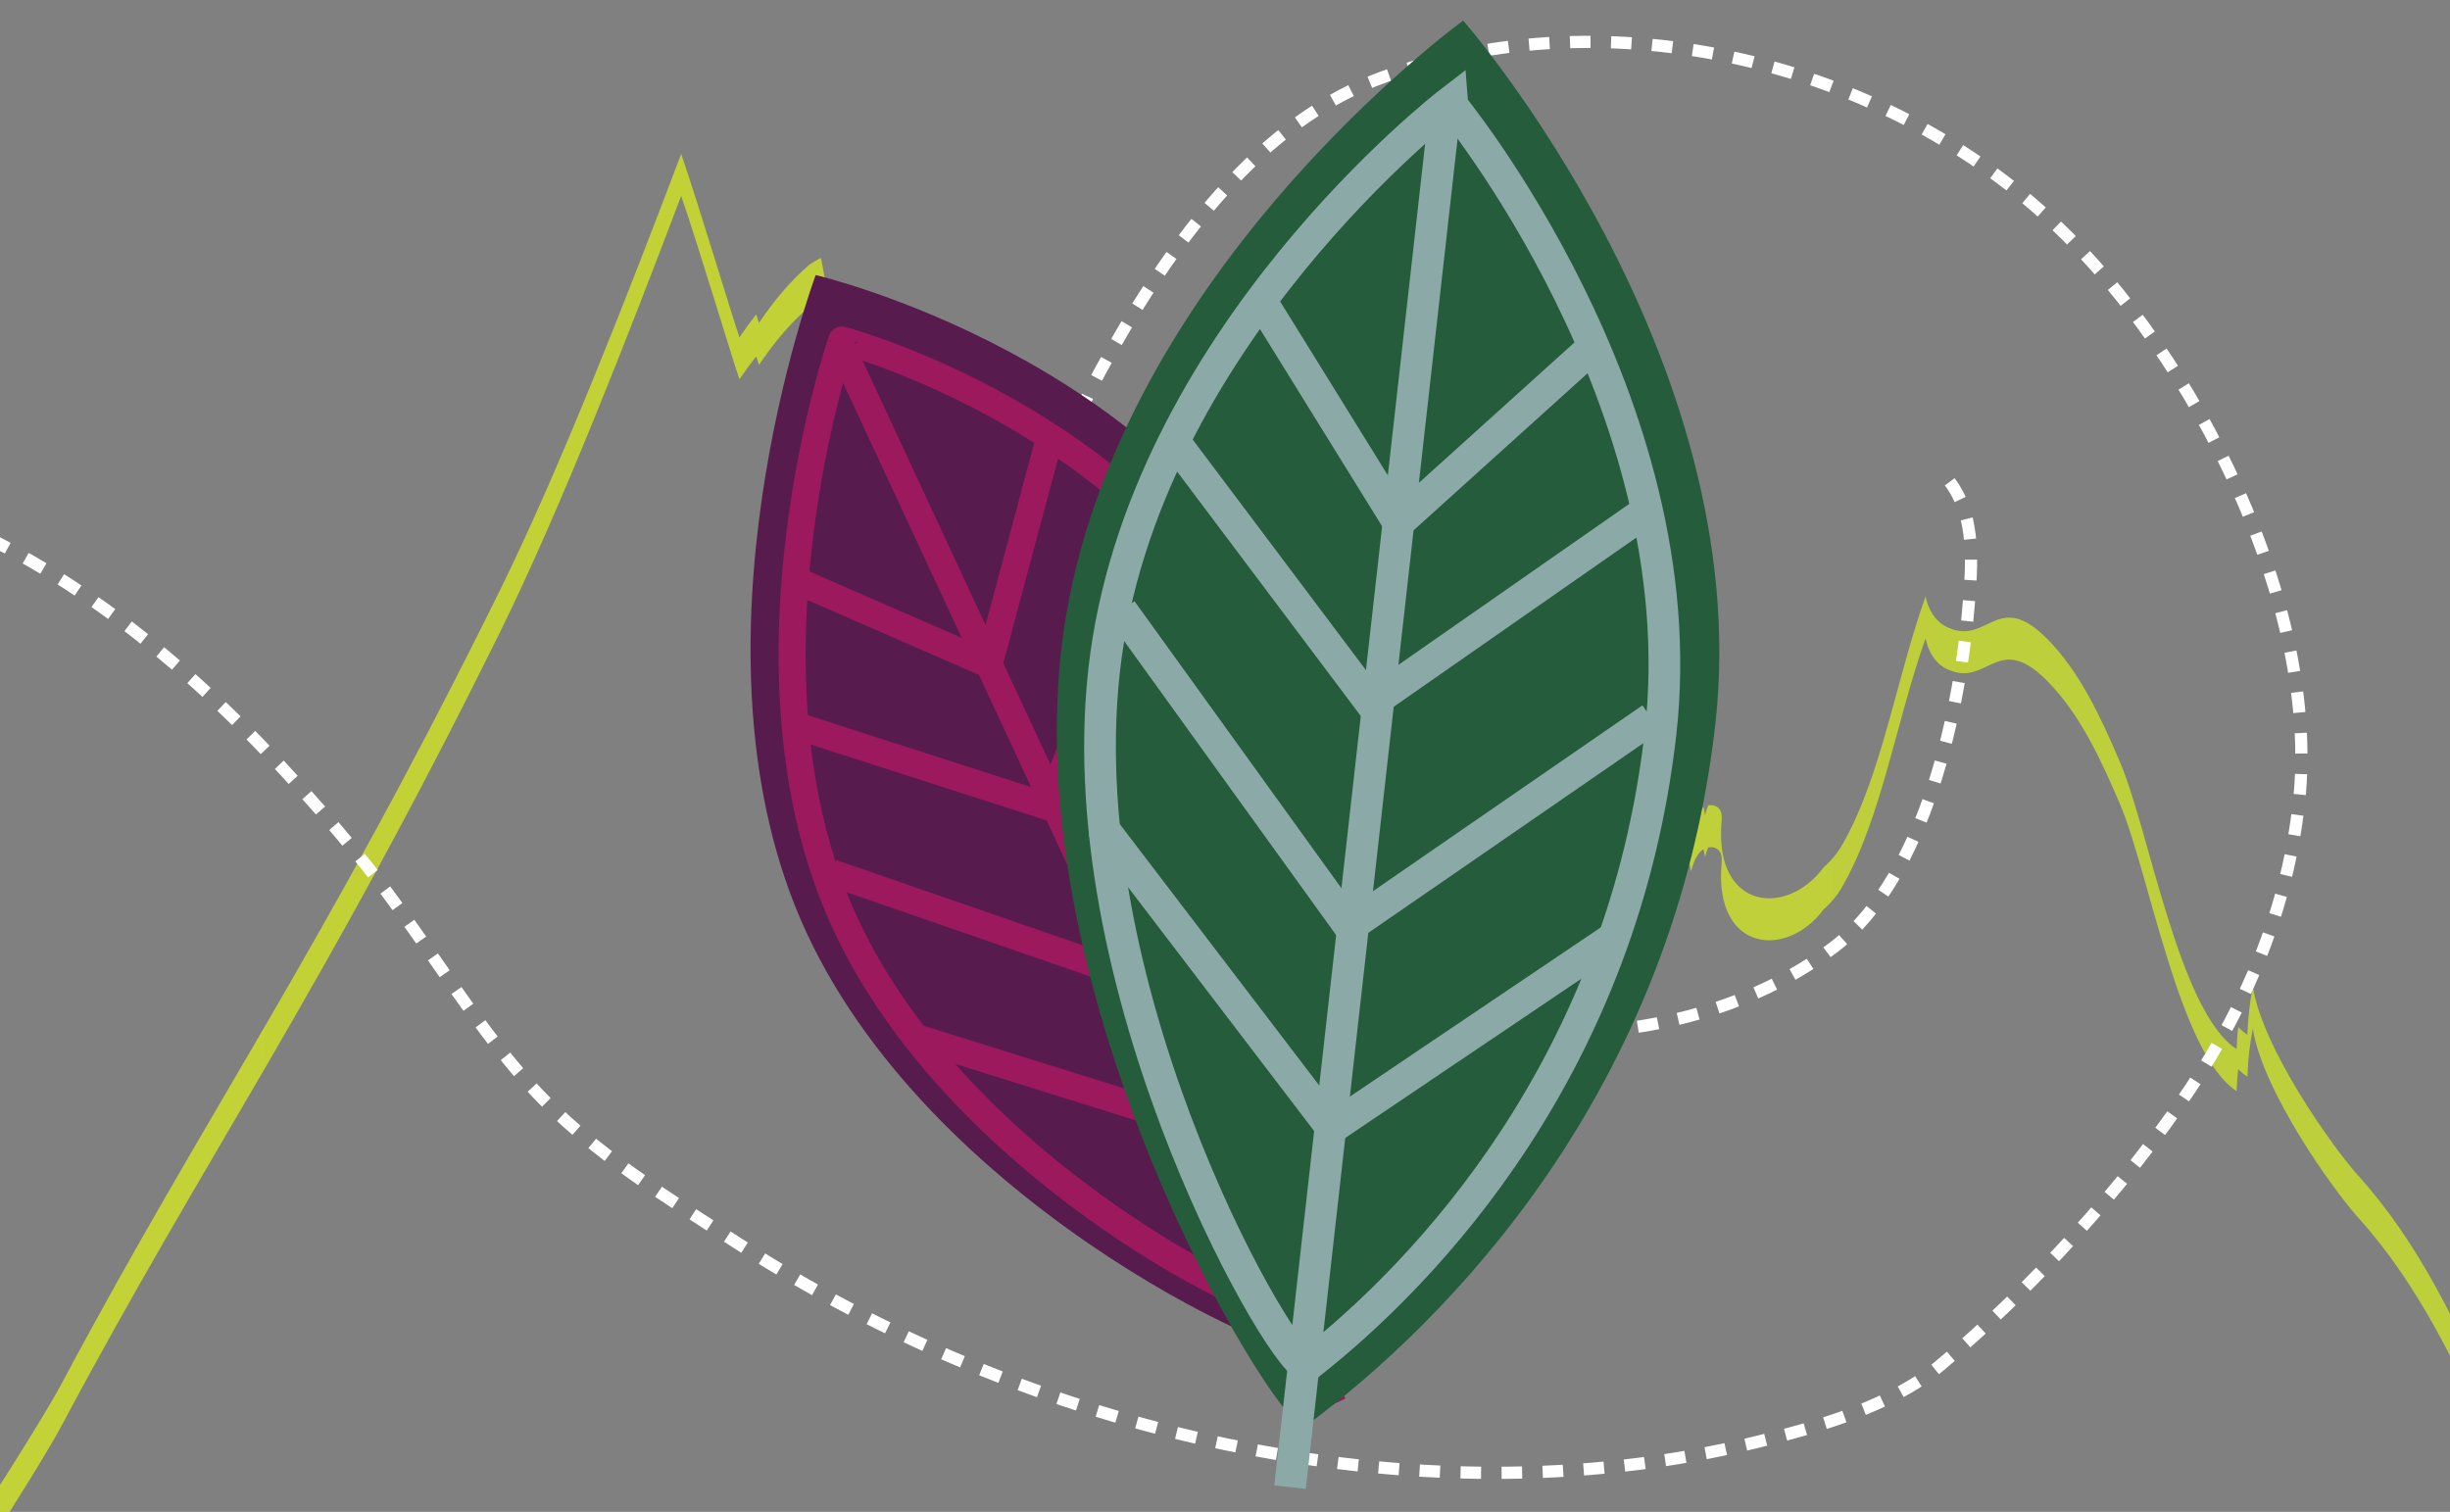 <?xml version="1.0" encoding="utf-8"?>
<!-- Generator: Adobe Illustrator 16.0.0, SVG Export Plug-In . SVG Version: 6.00 Build 0)  -->
<!DOCTYPE svg PUBLIC "-//W3C//DTD SVG 1.1//EN" "http://www.w3.org/Graphics/SVG/1.1/DTD/svg11.dtd">
<svg version="1.1" id="Calque_1" xmlns="http://www.w3.org/2000/svg" xmlns:xlink="http://www.w3.org/1999/xlink" x="0px" y="0px"
	 width="350px" height="216px" viewBox="0 0 350 216" enable-background="new 0 0 350 216" xml:space="preserve">
<rect x="0" y="0" width="350" height="216" fill="#808080" stroke="none"/>
<g>
	<linearGradient id="SVGID_1_" gradientUnits="userSpaceOnUse" x1="-115.499" y1="210.049" x2="317.376" y2="210.049">
		<stop  offset="0" style="stop-color:#14722C"/>
		<stop  offset="0" style="stop-color:#16732C"/>
		<stop  offset="0" style="stop-color:#1D772C"/>
		<stop  offset="0" style="stop-color:#297D2D"/>
		<stop  offset="0" style="stop-color:#39872E"/>
		<stop  offset="0" style="stop-color:#4F932F"/>
		<stop  offset="0" style="stop-color:#6BA230"/>
		<stop  offset="0" style="stop-color:#8BB332"/>
		<stop  offset="0" style="stop-color:#AFC734"/>
		<stop  offset="0" style="stop-color:#C3D235"/>
		<stop  offset="0.708" style="stop-color:#C2D137"/>
		<stop  offset="0.926" style="stop-color:#BECF3C"/>
		<stop  offset="1" style="stop-color:#BECF3C"/>
	</linearGradient>
	<path fill="url(#SVGID_1_)" d="M-53.153,315.254c12.835-10.534,11.989-38.189,22.385-51.668
		c7.455-9.667,33.899-49.251,39.74-60.216C29.391,165.04,45.872,142.1,71.419,90.336c8.709-17.646,18.456-42.71,25.891-62.342
		c2.331,6.719,7.603,24.237,8.326,26.193c0.751-1.111,1.548-2.205,2.39-3.262c0.183,0.571,0.321,0.99,0.402,1.209
		c2.062-3.069,4.463-5.994,7.243-8.356c0.522-0.335,1.054-0.655,1.601-0.946c0.818,3.913,1.134,8.116,3.128,11.073
		c0.887-0.764,1.69-1.642,2.392-2.602c0.105,0.182,0.198,0.374,0.315,0.548c0.75-0.649,1.425-1.395,2.044-2.189l1.53,5.179
		c0.873-0.739,1.746-1.479,2.619-2.218l0.049,0.167c0.267-0.228,0.534-0.455,0.801-0.682c0.167,1.316,0.334,2.633,0.501,3.951
		c1.817-3.238,6.721-1.404,8.972,1.513c2.254,2.918,4.061,6.864,7.559,7.596c-0.083-0.017,0.871-1.261,2.262-2.133
		c0.096,0.026,0.189,0.059,0.288,0.079c-0.028-0.006,0.064-0.155,0.25-0.38c0.937-0.474,2.017-0.727,3.095-0.352
		c3.073,1.064,3.351,7.488,5.509,9.772c6.275,6.647,14.966,5.466,22.634,1.695c2.35-1.155,4.824-2.683,7.335-2.061
		c2.598,0.644,4.281,3.364,5.697,5.867c6.365,11.254,12.793,22.649,16.512,35.282c1.461,4.956,2.518,10.141,4.934,14.615
		c2.416,4.473,6.596,8.228,11.293,8.093c0.214-0.645,0.492-1.357,0.817-2.123c0.418,0.051,0.839,0.081,1.267,0.069
		c1.709-5.186,7.469-14.647,9.915-22.215c0.861,4.367,1.722,8.734,2.583,13.103c0.326-1.094,0.689-2.252,1.506-2.964
		c0.085-0.074,0.179-0.135,0.274-0.192c0.072,0.368,0.144,0.735,0.216,1.103c0.135-0.455,0.285-0.916,0.463-1.356
		c0.698-0.131,1.435,0.098,1.752,0.783c0.264,0.559,0.176,1.229,0.129,1.864c-0.894,12.333,9.39,13.271,14.604,6.201
		c1.029-0.886,1.967-2.008,2.733-3.354c5.555-9.742,7.72-23.873,11.832-35.354c0.357,1.844,1.372,3.526,2.908,4.304
		c2.51,1.271,4.189,0.484,5.838-0.301c2.275-1.088,4.486-2.173,8.725,2.164c4.635,4.74,7.572,11.137,10.277,17.452
		c4.195,9.791,8.441,35.705,16.686,41.062c0.032-1.049,0.108-2.096,0.218-3.138c0.43,0.416,0.869,0.785,1.322,1.082
		c0.074-2.314,0.335-4.62,0.772-6.883c1.383,8.833,11.33,22.892,15.145,27.113c16.857,18.646,24.039,49.242,36.344,72.542
		c14.509,27.478,38.621,56.323,52.128,84.107l0.363-5.263c-13.436-28.012-37.854-57.125-52.49-84.846
		c-12.305-23.3-19.486-53.896-36.344-72.542c-3.814-4.222-13.762-18.28-15.145-27.113c-0.438,2.263-0.698,4.568-0.772,6.883
		c-0.453-0.297-0.893-0.666-1.322-1.082c-0.109,1.042-0.186,2.089-0.218,3.138c-8.244-5.357-12.49-31.271-16.686-41.062
		c-2.705-6.314-5.643-12.711-10.277-17.451c-4.238-4.337-6.449-3.252-8.725-2.164c-1.648,0.785-3.328,1.571-5.838,0.301
		c-1.536-0.778-2.551-2.46-2.908-4.304c-4.112,11.482-6.277,25.612-11.832,35.354c-0.767,1.346-1.704,2.468-2.733,3.354
		c-5.215,7.07-15.498,6.132-14.604-6.201c0.047-0.635,0.135-1.306-0.129-1.864c-0.317-0.686-1.054-0.914-1.752-0.783
		c-0.178,0.44-0.328,0.901-0.463,1.356c-0.072-0.367-0.144-0.734-0.216-1.103c-0.096,0.058-0.189,0.118-0.274,0.192
		c-0.816,0.712-1.18,1.87-1.506,2.964c-0.861-4.368-1.722-8.735-2.583-13.103c-2.446,7.567-8.206,17.029-9.915,22.215
		c-0.428,0.012-0.849-0.019-1.267-0.069c-0.325,0.766-0.604,1.479-0.817,2.123c-4.697,0.135-8.877-3.62-11.293-8.093
		c-2.416-4.475-3.473-9.659-4.934-14.615c-3.719-12.632-10.146-24.028-16.512-35.282c-1.416-2.503-3.1-5.224-5.697-5.867
		c-2.512-0.622-4.986,0.905-7.336,2.061c-7.668,3.771-16.359,4.952-22.634-1.695c-2.158-2.284-2.436-8.708-5.509-9.772
		c-1.078-0.375-2.158-0.122-3.095,0.352c-0.186,0.226-0.278,0.375-0.25,0.38c-0.099-0.021-0.192-0.053-0.288-0.079
		c-1.392,0.872-2.346,2.116-2.262,2.133c-3.498-0.731-5.305-4.678-7.559-7.596c-2.251-2.917-7.155-4.751-8.972-1.513
		c-0.167-1.317-0.334-2.635-0.501-3.951c-0.267,0.228-0.534,0.455-0.801,0.682l-0.049-0.167c-0.873,0.74-1.746,1.479-2.619,2.218
		l-1.53-5.179c-0.62,0.794-1.294,1.541-2.044,2.189c-0.117-0.174-0.209-0.366-0.315-0.548c-0.702,0.96-1.504,1.838-2.392,2.602
		c-1.994-2.957-2.31-7.16-3.128-11.073c-0.547,0.291-1.078,0.61-1.601,0.946c-2.779,2.362-5.181,5.287-7.243,8.356
		c-0.081-0.219-0.219-0.638-0.402-1.209c-0.841,1.057-1.638,2.15-2.39,3.262c-0.724-1.956-5.996-19.474-8.326-26.193
		C89.875,41.626,80.129,66.69,71.419,84.336c-25.547,51.763-42.028,74.703-62.447,113.033c-5.841,10.965-32.285,50.549-39.74,60.216
		c-10.396,13.479-9.55,41.134-22.385,51.668c-8.979,7.366-29.014,61.612-44.169,88.852h3.2
		C-79.455,369.603-61.513,322.112-53.153,315.254z"/>
	<linearGradient id="SVGID_2_" gradientUnits="userSpaceOnUse" x1="-115.499" y1="367.41" x2="317.375" y2="367.41">
		<stop  offset="0" style="stop-color:#14722C"/>
		<stop  offset="0" style="stop-color:#16732C"/>
		<stop  offset="0" style="stop-color:#1D772C"/>
		<stop  offset="0" style="stop-color:#297D2D"/>
		<stop  offset="0" style="stop-color:#39872E"/>
		<stop  offset="0" style="stop-color:#4F932F"/>
		<stop  offset="0" style="stop-color:#6BA230"/>
		<stop  offset="0" style="stop-color:#8BB332"/>
		<stop  offset="0" style="stop-color:#AFC734"/>
		<stop  offset="0" style="stop-color:#C3D235"/>
		<stop  offset="0.708" style="stop-color:#C2D137"/>
		<stop  offset="0.926" style="stop-color:#BECF3C"/>
		<stop  offset="1" style="stop-color:#BECF3C"/>
	</linearGradient>
	<path fill="url(#SVGID_2_)" d="M420.79,398.104H-94.122c-1.086,2.111-2.155,4.122-3.201,6.001h518.111l5.016-72.652
		c-0.118-0.246-0.243-0.492-0.362-0.738L420.79,398.104z"/>
</g>
<path fill="none" stroke="#FFFFFF" stroke-width="1.739" stroke-miterlimit="10" stroke-dasharray="2.932,2.932,2.932,2.932,2.932,2.932" d="
	M278.535,68.846c3.384,4.436,3.246,10.541,2.83,16.104c-1.219,16.346-6.29,40.312-19.289,50.299
	c-24.156,18.558-66.096,15.676-89.871-5.062c-8.301-7.24-13.702-18.039-18.171-27.901c-7.272-16.043-5.213-33.789,3.026-49.054
	c8.873-16.444,21.626-34.891,39.272-41.735c31.503-12.219,71.609-3.555,97.027,20.324c20.429,19.194,38.154,54.962,35.061,82.82
	c-1.668,15.021-7.188,28.402-15.547,40.936c-9.319,13.974-22.926,28.839-35.766,39.54c-7.028,5.856-17.74,8.862-26.442,10.979
	c-48.927,11.89-104.128-1.697-145.663-28.715c-11.302-7.353-22.104-13.757-30.932-24.204c-8.341-9.871-14.822-21.144-23.01-31.129
	C36.897,104.771,20.63,88.766,0.931,78.229c-19.7-10.537-43.221-15.19-64.755-9.246c-34.381,9.491-56.21,42.47-85.562,62.735
	c-17.377,11.996-36.67,24.688-54.905,35.336c-8.451,4.934-17.704,9.652-27.469,9.007"/>
<g>
	<path fill="#571B4E" d="M185.769,91.396c18.769,40.348,10.146,80.783,2.414,101.961c-1.068,2.948-54.171-19.704-72.939-60.055
		c-18.77-40.34,1.284-94.005,1.284-94.005S167.003,51.053,185.769,91.396"/>
	<path fill="none" stroke="#9C195D" stroke-width="3.867" stroke-miterlimit="10" d="M180.791,96.39
		c16.854,36.25,10.141,71.972,3.857,90.6c-0.881,2.595-46.987-18.705-63.855-54.954c-16.855-36.25-0.531-83.458-0.531-83.458
		S163.928,60.137,180.791,96.39z"/>
	
		<line fill="none" stroke="#9C195D" stroke-width="3.867" stroke-miterlimit="10" x1="120.349" y1="49.929" x2="190.453" y2="200.632"/>
	<polyline fill="none" stroke="#9C195D" stroke-width="3.867" stroke-miterlimit="10" points="113.275,82.722 141.282,94.938 
		149.884,62.771 	"/>
	<polyline fill="none" stroke="#9C195D" stroke-width="3.867" stroke-miterlimit="10" points="113.246,103.517 149.77,115.269 
		165.227,75.967 	"/>
	<polyline fill="none" stroke="#9C195D" stroke-width="3.867" stroke-miterlimit="10" points="118.847,124.702 161.52,139.468 
		178.981,95.649 	"/>
	<polyline fill="none" stroke="#9C195D" stroke-width="3.867" stroke-miterlimit="10" points="130.206,148.024 172.271,161.172 
		188.968,120.408 	"/>
	<path fill="#255C3B" d="M245.05,103.439c-5.918,52.589-38.449,85.467-58.606,100.351c-2.801,2.07-40.764-58.268-34.851-110.864
		c5.911-52.6,57.433-89.984,57.433-89.984S250.953,50.835,245.05,103.439"/>
	<path fill="none" stroke="#8BAAA7" stroke-width="4.527" stroke-miterlimit="10" d="M237.23,104.659
		c-5.314,47.253-33.18,76.946-50.415,90.415c-2.396,1.868-34.39-52.091-29.075-99.355c5.312-47.257,49.361-81.1,49.361-81.1
		S242.544,57.395,237.23,104.659z"/>
	
		<line fill="none" stroke="#8BAAA7" stroke-width="4.527" stroke-miterlimit="10" x1="206.379" y1="15.986" x2="184.291" y2="212.468"/>
	<polyline fill="none" stroke="#8BAAA7" stroke-width="4.527" stroke-miterlimit="10" points="179.921,42.596 199.783,74.663 
		227.347,49.785 	"/>
	<polyline fill="none" stroke="#8BAAA7" stroke-width="4.527" stroke-miterlimit="10" points="167.455,62.668 195.862,100.477 
		234.341,73.642 	"/>
	<polyline fill="none" stroke="#8BAAA7" stroke-width="4.527" stroke-miterlimit="10" points="160.232,87.214 192.789,132.378 
		235.918,102.636 	"/>
	<polyline fill="none" stroke="#8BAAA7" stroke-width="4.527" stroke-miterlimit="10" points="157.312,117.991 190.246,161.15 
		230.804,133.796 	"/>
</g>
</svg>
